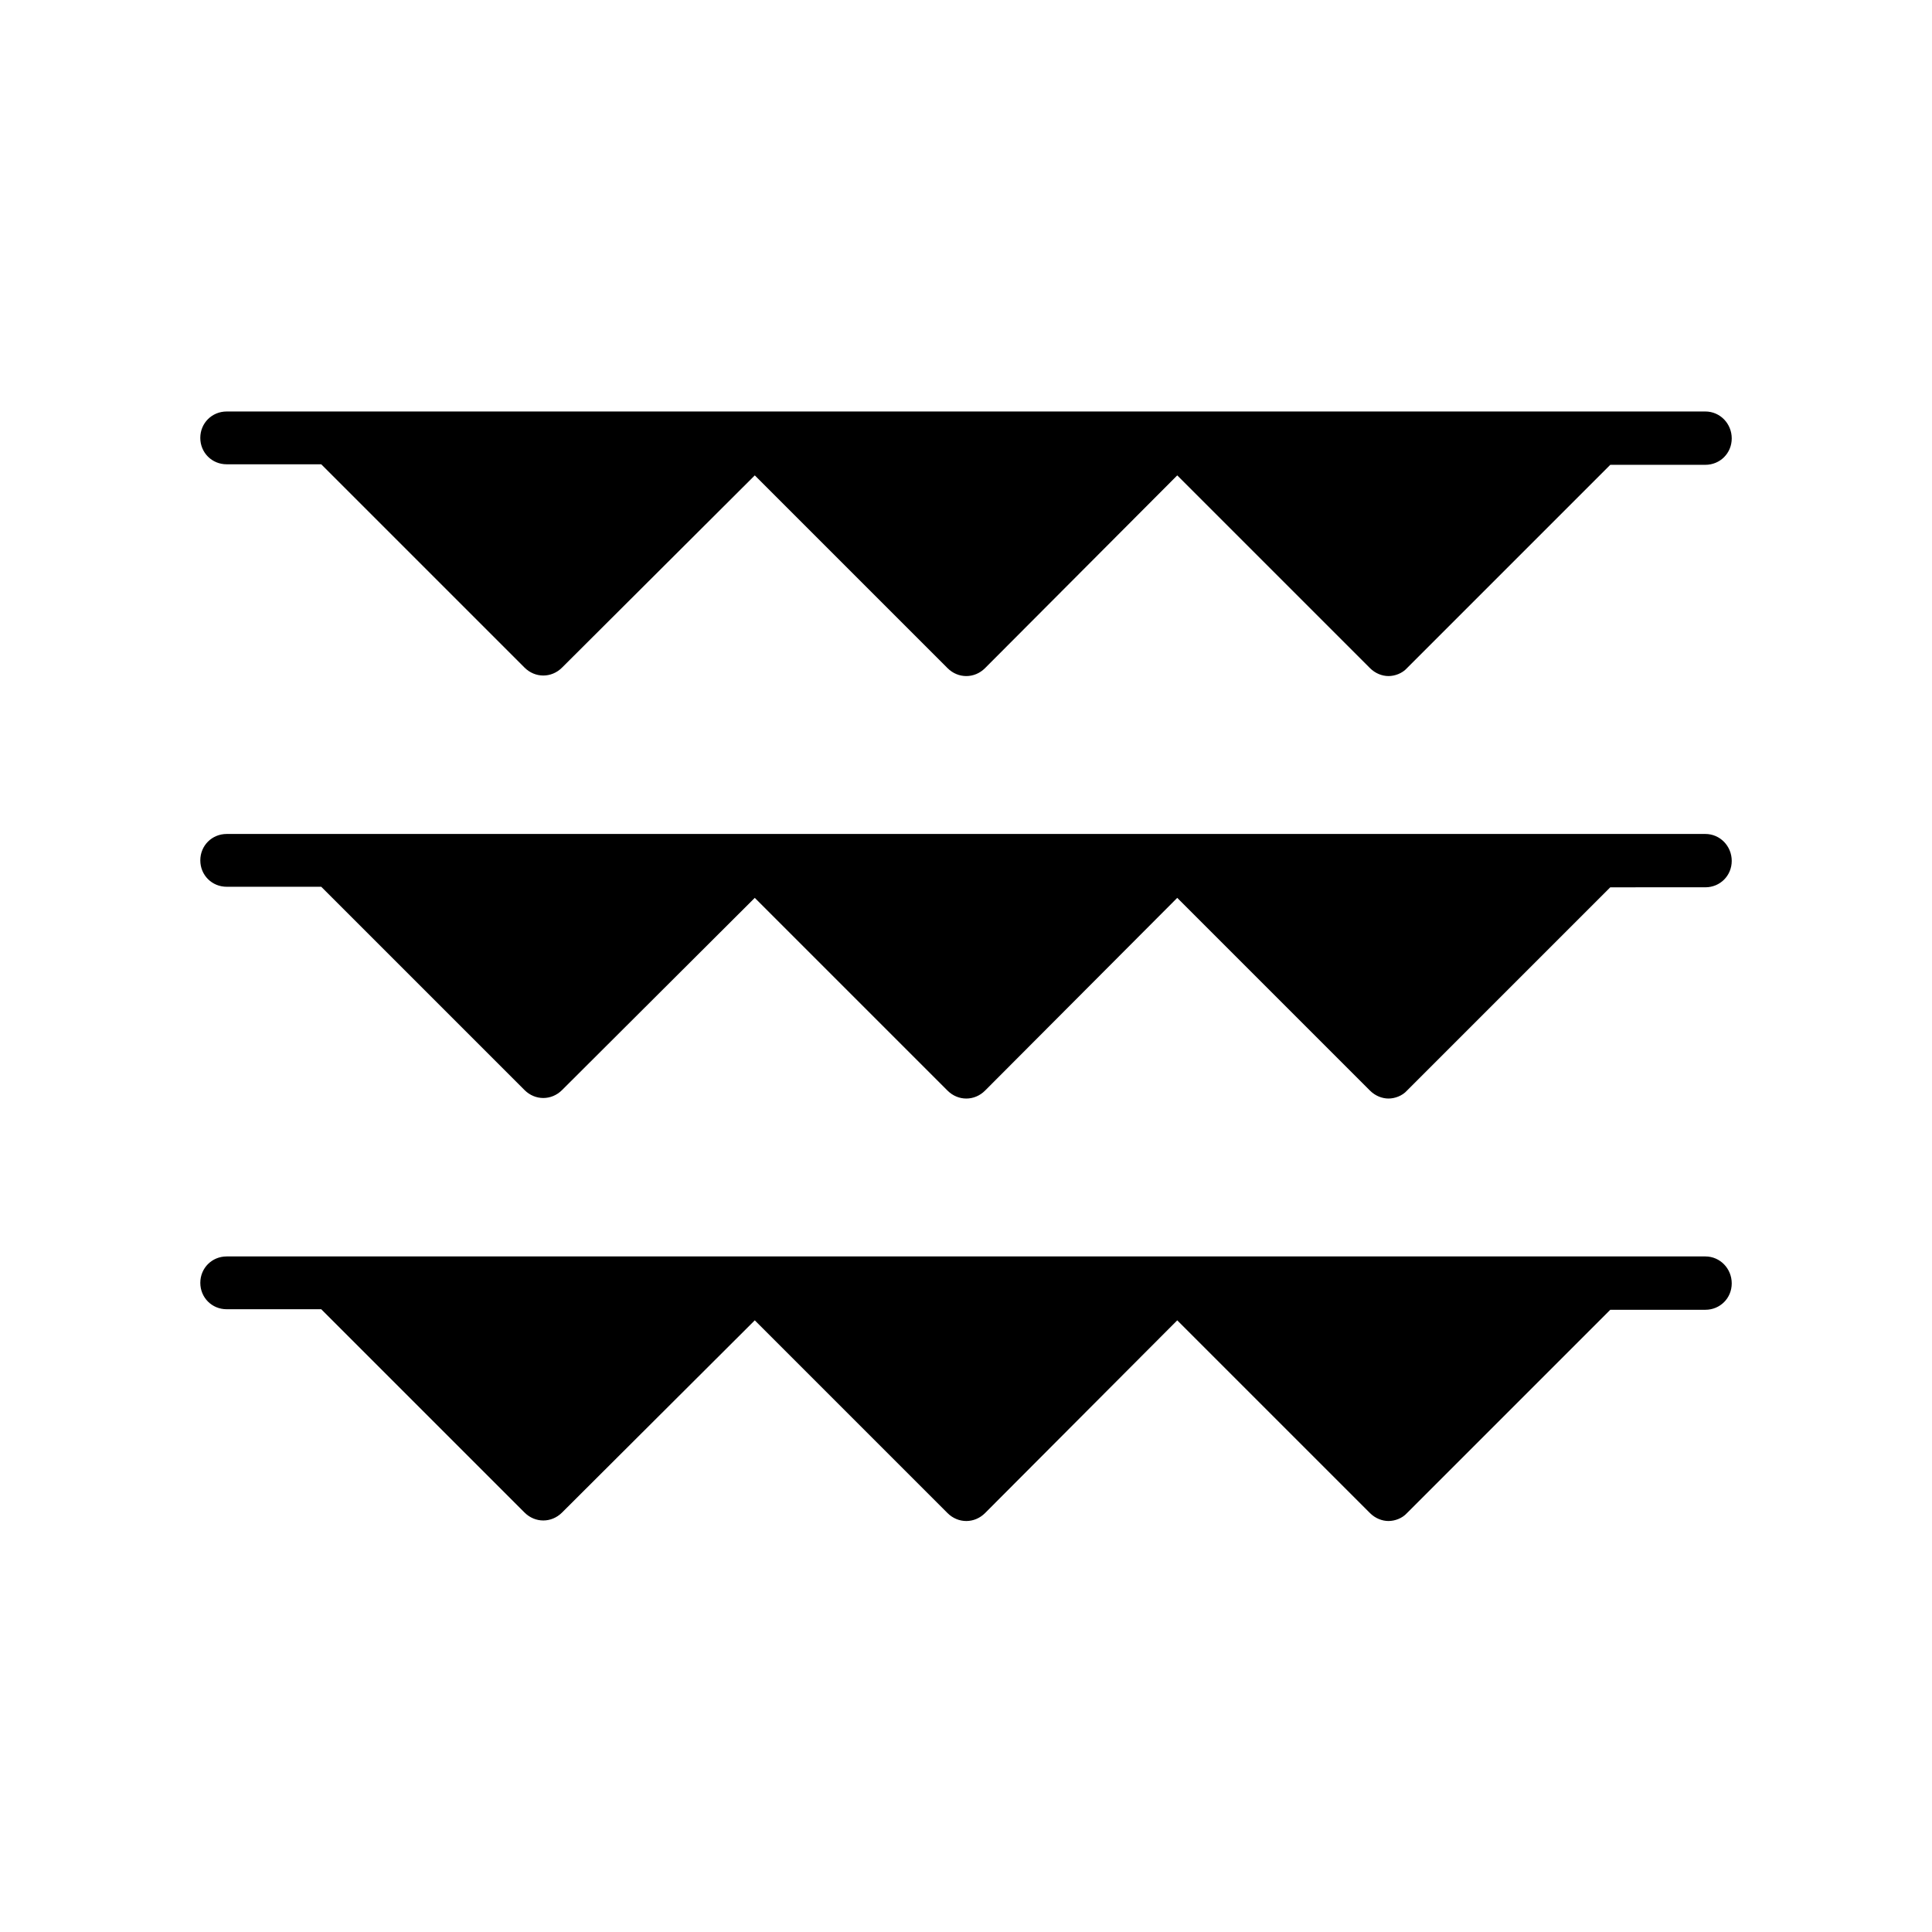 <?xml version="1.0" encoding="UTF-8"?>
<!-- Uploaded to: SVG Repo, www.svgrepo.com, Generator: SVG Repo Mixer Tools -->
<svg fill="#000000" width="800px" height="800px" version="1.1" viewBox="144 144 512 512" xmlns="http://www.w3.org/2000/svg">
 <g>
  <path d="m595.93 253.05h-391.85c-3.922 0-7 3.078-7 6.996s3.078 6.996 7 6.996h25.051l53.879 53.879c2.801 2.801 7.137 2.801 9.938 0l51.078-50.938 51.082 51.082c2.801 2.801 7.137 2.801 9.938 0l50.938-51.082 51.082 51.082c1.398 1.398 3.219 2.098 4.898 2.098 1.68 0 3.637-0.699 4.898-2.098l53.879-53.879 25.191-0.004c3.918 0 6.996-3.078 6.996-6.996 0-3.918-3.078-7.137-6.996-7.137z"/>
  <path d="m595.93 365.01h-391.85c-3.918 0-6.996 3.078-6.996 6.996 0 3.918 3.078 6.996 6.996 6.996h25.051l53.879 53.879c2.801 2.801 7.137 2.801 9.938 0l51.078-50.938 51.082 51.082c2.801 2.801 7.137 2.801 9.938 0l50.938-51.082 51.082 51.082c1.398 1.398 3.219 2.098 4.898 2.098 1.68 0 3.637-0.699 4.898-2.098l53.879-53.879 25.191-0.004c3.918 0 6.996-3.078 6.996-6.996 0-3.918-3.078-7.137-6.996-7.137z"/>
  <path d="m595.93 476.97h-391.85c-3.918 0-6.996 3.078-6.996 6.996 0 3.918 3.078 6.996 6.996 6.996h25.051l53.879 53.879c2.801 2.801 7.137 2.801 9.938 0l51.078-50.938 51.082 51.082c2.801 2.801 7.137 2.801 9.938 0l50.938-51.082 51.082 51.082c1.398 1.398 3.219 2.098 4.898 2.098 1.68 0 3.637-0.699 4.898-2.098l53.879-53.879h25.191c3.918 0 6.996-3.078 6.996-6.996 0-3.922-3.078-7.141-6.996-7.141z"/>
 </g>
</svg>